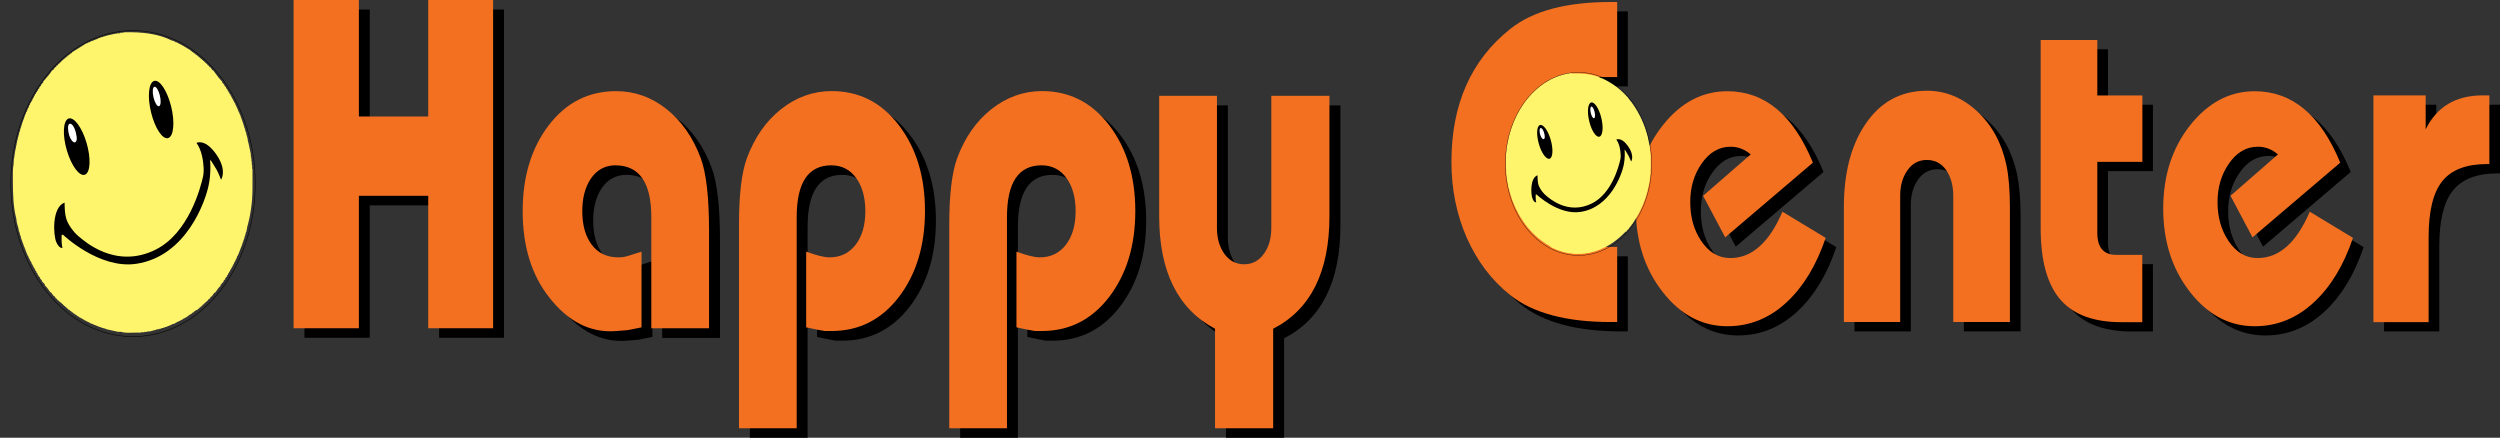 <?xml version="1.0" encoding="utf-8"?>
<!-- Generator: Adobe Illustrator 16.0.0, SVG Export Plug-In . SVG Version: 6.00 Build 0)  -->
<!DOCTYPE svg PUBLIC "-//W3C//DTD SVG 1.1//EN" "http://www.w3.org/Graphics/SVG/1.1/DTD/svg11.dtd">
<svg version="1.1" id="Layer_1" xmlns="http://www.w3.org/2000/svg" xmlns:xlink="http://www.w3.org/1999/xlink" x="0px" y="0px"
	 width="800px" height="140.085px" viewBox="-370.732 -135.821 800 140.085" enable-background="new -370.732 -135.821 800 140.085"
	 xml:space="preserve">
<rect x="-370.732" y="-135.821" width="800" height="140.085" fill="#333333" stroke="none"/>
<g id="Background">
</g>
<g id="Guides">
</g>
<g id="Foreground">
	<g>
		<g>
			<polygon points="-273.299,-27.737 -273.299,-132.758 -252.409,-132.758 -252.409,-95.494 -230.218,-95.494 -230.218,-132.758 
				-209.448,-132.758 -209.448,-27.737 -230.218,-27.737 -230.218,-70.101 -252.409,-70.101 -252.409,-27.737 			"/>
			<path d="M-158.832-27.737V-63.3c0-11.036-3.82-16.57-11.481-16.57c-3.295,0-5.934,1.427-7.893,4.299
				c-1.808,2.727-2.711,6.175-2.711,10.362c0,4.507,1.023,8.1,3.049,10.78c2.027,2.678,4.844,4.01,8.452,4.01
				c1.129,0,2.133-0.128,2.996-0.402l4.459-1.427v24.237l-4.339,0.883l-3.813,0.321c-8.159,0.641-15.309-3.001-21.442-10.844
				c-5.634-7.204-8.438-16.362-8.438-27.527c0-11.052,2.791-20.196,8.358-27.479c5.563-7.266,12.751-10.923,21.522-10.923
				c5.946,0,11.322,1.908,16.151,5.743c4.818,3.801,8.492,9.062,10.983,15.767c1.754,4.748,2.644,12.497,2.644,23.26v31.119h-18.498
				V-27.737z"/>
			<path d="M-130.772,4.264v-65.223c0-9.496,0.844-16.522,2.519-21.142c2.465-6.656,6.126-11.917,10.982-15.735
				c4.857-3.835,10.247-5.775,16.153-5.775c8.79,0,15.959,3.658,21.527,10.923c5.562,7.283,8.353,16.426,8.353,27.479
				c0,11.036-2.791,20.18-8.353,27.462c-5.567,7.266-12.75,10.94-21.527,10.94h-2.233c-1.336-0.225-3.295-0.609-5.92-1.188v-24.238
				c3.322,1.204,5.801,1.813,7.442,1.813c3.569,0,6.372-1.364,8.411-4.059c2.054-2.695,3.09-6.271,3.09-10.73
				c0-4.299-0.937-7.764-2.817-10.443c-1.987-2.807-4.685-4.218-8.087-4.218c-7.375,0-11.062,5.518-11.062,16.57V4.264H-130.772
				L-130.772,4.264z"/>
			<path d="M-63.479,4.264v-65.223c0-9.496,0.843-16.522,2.518-21.142c2.459-6.656,6.12-11.917,10.977-15.735
				c4.856-3.835,10.245-5.775,16.152-5.775c8.79,0,15.966,3.658,21.527,10.923c5.568,7.283,8.345,16.426,8.345,27.479
				c0,11.036-2.777,20.18-8.345,27.462c-5.562,7.266-12.751,10.94-21.527,10.94h-2.232c-1.33-0.225-3.303-0.609-5.92-1.188v-24.238
				c3.322,1.204,5.801,1.813,7.448,1.813c3.549,0,6.366-1.364,8.405-4.059c2.061-2.695,3.09-6.271,3.09-10.73
				c0-4.299-0.937-7.764-2.818-10.443c-1.987-2.807-4.69-4.218-8.079-4.218c-7.375,0-11.063,5.518-11.063,16.57V4.264H-63.479
				L-63.479,4.264z"/>
			<path d="M22.186-102.102v42.235c0,3.336,0.797,6.112,2.392,8.341c1.595,2.213,3.694,3.321,6.339,3.321s4.756-1.14,6.365-3.449
				c1.541-2.15,2.299-4.877,2.299-8.213v-42.235h18.617v38.513c0,17.823-6.006,29.868-18.02,36.028V4.264H21.574v-31.825
				C9.667-33.881,3.701-45.88,3.701-63.589v-38.513H22.186z"/>
			<polygon fill="#F37021" points="-276.78,-30.784 -276.78,-135.821 -255.891,-135.821 -255.891,-98.542 -233.699,-98.542 
				-233.699,-135.821 -212.936,-135.821 -212.936,-30.784 -233.699,-30.784 -233.699,-73.164 -255.891,-73.164 -255.891,-30.784 			
				"/>
			<path fill="#F37021" d="M-162.313-30.784v-35.563c0-11.036-3.828-16.569-11.488-16.569c-3.303,0-5.927,1.426-7.887,4.299
				c-1.814,2.727-2.711,6.175-2.711,10.346c0,4.523,1.024,8.102,3.05,10.796c2.026,2.663,4.843,4.01,8.451,4.01
				c1.13,0,2.134-0.146,2.99-0.417l4.465-1.411v24.222l-4.339,0.881l-3.814,0.306c-8.166,0.642-15.308-2.968-21.441-10.844
				c-5.634-7.171-8.438-16.362-8.438-27.543c0-11.036,2.777-20.18,8.338-27.463c5.568-7.282,12.75-10.922,21.541-10.922
				c5.934,0,11.323,1.908,16.14,5.726c4.816,3.818,8.491,9.079,10.983,15.769c1.753,4.748,2.637,12.512,2.637,23.259v31.12H-162.313
				z"/>
			<path fill="#F37021" d="M-134.254,1.216v-65.254c0-9.496,0.844-16.537,2.518-21.142c2.466-6.642,6.12-11.903,10.984-15.735
				c4.856-3.818,10.246-5.76,16.138-5.76c8.79,0,15.96,3.642,21.521,10.925c5.567,7.282,8.358,16.426,8.358,27.462
				c0,11.037-2.791,20.195-8.338,27.478c-5.568,7.267-12.751,10.907-21.527,10.907h-2.232c-1.335-0.208-3.309-0.578-5.92-1.17
				v-24.222c3.322,1.219,5.808,1.829,7.442,1.829c3.555,0,6.352-1.38,8.412-4.074c2.052-2.695,3.076-6.256,3.076-10.732
				c0-4.267-0.944-7.748-2.818-10.427c-1.987-2.807-4.685-4.218-8.086-4.218c-7.375,0-11.063,5.518-11.063,16.569V1.216H-134.254z"
				/>
			<path fill="#F37021" d="M-66.967,1.216v-65.254c0-9.496,0.844-16.537,2.518-21.142c2.465-6.642,6.126-11.903,10.997-15.735
				c4.87-3.818,10.232-5.76,16.138-5.76c8.791,0,15.96,3.642,21.528,10.925c5.561,7.282,8.352,16.426,8.352,27.462
				c0,11.037-2.791,20.195-8.352,27.478c-5.568,7.267-12.737,10.907-21.528,10.907h-2.232c-1.322-0.208-3.295-0.578-5.919-1.17
				v-24.222c3.322,1.219,5.813,1.829,7.441,1.829c3.554,0,6.358-1.38,8.412-4.074c2.053-2.695,3.076-6.256,3.076-10.732
				c0-4.267-0.937-7.748-2.817-10.427c-1.986-2.807-4.684-4.218-8.085-4.218c-7.375,0-11.063,5.518-11.063,16.569V1.216H-66.967z"/>
			<path fill="#F37021" d="M18.69-105.167v42.252c0,3.336,0.811,6.127,2.379,8.326c1.594,2.214,3.707,3.336,6.351,3.336
				c2.631,0,4.757-1.155,6.366-3.465c1.528-2.149,2.298-4.876,2.298-8.212v-42.237H54.69v38.515
				c0,17.885-6.008,29.869-18.006,36.028v31.84H18.08v-31.84C6.159-36.944,0.206-48.943,0.206-66.652v-38.515H18.69z"/>
		</g>
		<path d="M150.167-108.166h-1.779h-2.791c-8.664-0.256-15.508,2.085-20.49,6.977c-4.771,4.701-7.137,11.406-7.137,20.133
			c0,9.625,2.791,16.762,8.359,21.381c4.689,3.915,11.096,5.871,19.268,5.871h2.871h1.699v24.029h-2.084
			c-14.248,0-24.984-2.887-32.186-8.63c-5.967-4.78-10.551-10.876-13.848-18.319c-3.295-7.443-4.916-15.543-4.916-24.318
			c0-18.351,6.246-32.514,18.736-42.492c7.256-5.774,17.965-8.647,32.186-8.647h2.111V-108.166z"/>
		<path d="M216.889-56.739c-2.922,8.694-7.043,15.495-12.279,20.404c-5.553,5.245-11.959,7.86-19.215,7.86
			c-8.078,0-14.988-3.674-20.689-10.989c-5.701-7.315-8.572-16.202-8.572-26.675c0-10.508,2.871-19.378,8.625-26.645
			c5.768-7.251,12.625-10.891,20.664-10.891c11.986,0,21.129,7.604,27.375,22.875l-28.08,23.901l-7.055-13.314l15.201-13.25
			c-1.953-1.653-4.08-2.455-6.418-2.455c-3.707,0-6.83,1.814-9.314,5.439c-2.393,3.433-3.59,7.522-3.59,12.255
			c0,4.828,1.145,8.951,3.482,12.399c2.432,3.689,5.555,5.519,9.314,5.519c6.885,0,12.465-4.941,16.705-14.822L216.889-56.739z"/>
		<path d="M257.711-29.775v-40.423c0-3.288-0.77-6.031-2.285-8.196c-1.516-2.167-3.588-3.272-6.191-3.272
			c-2.553,0-4.625,1.106-6.193,3.305c-1.541,2.197-2.313,4.908-2.313,8.164v40.423h-18.02v-36.781
			c0-10.796,2.234-19.57,6.725-26.356c4.811-7.266,11.428-10.891,19.854-10.891c5.953,0,11.268,2.182,16.025,6.56
			c4.758,4.363,7.867,10.074,9.408,17.132c0.744,3.674,1.145,8.181,1.145,13.539v36.782L257.711-29.775L257.711-29.775z"/>
		<path d="M285.659-120.053h18.15v17.741h14.393v21.256h-14.393v22.793c0,4.62,2.033,6.961,6.088,6.961h8.305v21.56h-6.75
			c-8.559,0-14.963-2.278-19.15-6.866c-4.412-4.859-6.643-12.608-6.643-23.178V-120.053z"/>
		<path d="M385.627-56.739c-2.922,8.694-7.029,15.495-12.277,20.404c-5.557,5.245-11.961,7.86-19.217,7.86
			c-8.08,0-14.988-3.674-20.703-10.989c-5.715-7.315-8.57-16.202-8.57-26.675c0-10.508,2.883-19.378,8.623-26.645
			c5.768-7.251,12.65-10.891,20.65-10.891c12.014,0,21.129,7.604,27.375,22.875l-28.066,23.901l-7.016-13.314l15.189-13.25
			c-1.953-1.653-4.066-2.455-6.406-2.455c-3.721,0-6.844,1.814-9.314,5.439c-2.418,3.433-3.613,7.522-3.613,12.255
			c0,4.828,1.168,8.951,3.48,12.399c2.445,3.707,5.555,5.519,9.328,5.519c6.883,0,12.465-4.941,16.705-14.822L385.627-56.739z"/>
		<path d="M392.167-29.775v-72.538h16.717v10.861c3.613-7.236,9.646-10.861,18.205-10.861h2.18v21.977h-0.799
			c-6.59,0-11.348,1.829-14.27,5.471c-2.926,3.658-4.361,9.593-4.361,17.837v27.253H392.167z"/>
		<path fill="#F37021" d="M146.766-111.166h-1.781h-2.791c-8.664-0.225-15.508,2.085-20.49,6.994
			c-4.77,4.684-7.137,11.389-7.137,20.132c0,9.625,2.791,16.747,8.359,21.35c4.691,3.931,11.096,5.888,19.268,5.888h2.871h1.701
			v24.03h-2.086c-14.246,0-24.982-2.888-32.186-8.647c-5.967-4.781-10.551-10.876-13.846-18.287
			c-3.27-7.458-4.918-15.56-4.918-24.318c0-18.366,6.246-32.514,18.764-42.492c7.229-5.792,17.965-8.662,32.186-8.662h2.086
			V-111.166L146.766-111.166z"/>
		<path fill="#F37021" d="M213.487-59.707c-2.949,8.679-7.043,15.481-12.277,20.404c-5.555,5.262-11.961,7.877-19.189,7.877
			c-8.105,0-14.988-3.657-20.703-10.972c-5.74-7.332-8.584-16.219-8.584-26.693c0-10.522,2.869-19.377,8.639-26.645
			c5.74-7.265,12.623-10.89,20.648-10.89c12.014,0,21.129,7.618,27.375,22.857l-28.066,23.901l-7.068-13.297l15.229-13.25
			c-1.953-1.653-4.094-2.455-6.418-2.455c-3.709,0-6.832,1.813-9.316,5.454c-2.393,3.433-3.613,7.524-3.613,12.255
			c0,4.83,1.168,8.951,3.48,12.401c2.459,3.672,5.555,5.518,9.342,5.518c6.885,0,12.465-4.941,16.678-14.839L213.487-59.707z"/>
		<path fill="#F37021" d="M254.311-32.741v-40.44c0-3.288-0.771-6.032-2.26-8.196c-1.516-2.166-3.588-3.257-6.193-3.257
			c-2.578,0-4.65,1.091-6.191,3.289c-1.568,2.197-2.34,4.908-2.34,8.164v40.408h-18.02v-36.783c0-10.779,2.234-19.553,6.752-26.339
			c4.811-7.25,11.4-10.891,19.826-10.891c5.953,0,11.295,2.182,16.025,6.544c4.732,4.379,7.867,10.089,9.383,17.132
			c0.77,3.689,1.143,8.195,1.143,13.538v36.798h-18.125V-32.741L254.311-32.741z"/>
		<path fill="#F37021" d="M282.282-123.02h18.127v17.741h14.418v21.253h-14.418v22.763c0,4.652,2.033,7.009,6.086,7.009h8.305
			v21.527h-6.75c-8.559,0-14.963-2.278-19.148-6.865c-4.412-4.844-6.619-12.576-6.619-23.164V-123.02z"/>
		<path fill="#F37021" d="M382.225-59.707c-2.936,8.679-7.029,15.481-12.277,20.404c-5.555,5.262-11.959,7.877-19.189,7.877
			c-8.105,0-14.99-3.657-20.703-10.972c-5.715-7.332-8.559-16.219-8.559-26.693c0-10.522,2.871-19.377,8.611-26.645
			c5.768-7.265,12.664-10.89,20.664-10.89c11.986,0,21.129,7.618,27.373,22.857l-28.078,23.901l-7.041-13.297l15.188-13.25
			c-1.953-1.653-4.066-2.455-6.404-2.455c-3.721,0-6.844,1.813-9.316,5.454c-2.391,3.433-3.615,7.524-3.615,12.255
			c0,4.83,1.17,8.951,3.484,12.401c2.443,3.672,5.553,5.518,9.328,5.518c6.922,0,12.463-4.941,16.703-14.839L382.225-59.707z"/>
		<path fill="#F37021" d="M388.764-32.741v-72.554h16.717v10.86c3.588-7.25,9.646-10.86,18.205-10.86h2.18v21.976h-0.797
			c-6.592,0-11.348,1.829-14.271,5.471c-2.924,3.658-4.373,9.608-4.373,17.853v27.254H388.764z"/>
		<g>
			<path fill="#FFF56D" d="M-331.098-125.49c6.04-0.145,11.049,0.497,15.249,2.599c0.333,0.08,0.658,0.193,0.983,0.289
				c0,0.047,0,0.079,0,0.128c0.08,0,0.146,0,0.22,0c0,0.047,0,0.079,0,0.128c0.212,0.047,0.431,0.079,0.651,0.128
				c0,0.047,0,0.079,0,0.128c0.066,0,0.132,0,0.219,0c0,0.047,0,0.096,0,0.144c0.106,0,0.213,0,0.325,0c0,0.049,0,0.081,0,0.128
				c0.146,0.049,0.286,0.081,0.432,0.128c0,0.049,0,0.082,0,0.128c0.073,0,0.153,0,0.219,0c0,0.049,0,0.081,0,0.129
				c0.113,0,0.219,0,0.325,0c0,0.048,0,0.096,0,0.145c0.074,0,0.154,0,0.22,0c0,0.048,0,0.08,0,0.129
				c0.152,0.047,0.285,0.079,0.438,0.128c0,0.048,0,0.08,0,0.129c0.066,0,0.146,0,0.212,0c0,0.047,0,0.079,0,0.128
				c0.073,0,0.153,0,0.22,0c0,0.047,0,0.079,0,0.143c0.066,0,0.152,0,0.218,0c0,0.049,0,0.081,0,0.128c0.066,0,0.146,0,0.22,0
				c0,0.049,0,0.081,0,0.128c0.067,0,0.146,0,0.213,0c0,0.049,0,0.081,0,0.128c0.072,0,0.152,0,0.219,0c0,0.049,0,0.081,0,0.128
				c0.066,0,0.153,0,0.219,0c0,0.049,0,0.081,0,0.128c0.066,0,0.153,0,0.22,0c0,0.064,0,0.096,0,0.145c0.066,0,0.146,0,0.218,0
				l0.226,0.353c0.074,0,0.141,0,0.22,0c0.04,0.08,0.066,0.175,0.112,0.289c0.146,0.047,0.279,0.079,0.418,0.128
				c0.04,0.079,0.067,0.175,0.106,0.271c0.167,0.049,0.299,0.081,0.452,0.128c0.04,0.096,0.066,0.192,0.106,0.289
				c0.074,0,0.153,0,0.22,0c0,0.049,0,0.081,0,0.128c0.066,0,0.139,0,0.219,0c0.04,0.081,0.066,0.177,0.106,0.273
				c0.073,0,0.153,0,0.219,0c0.027,0.096,0.066,0.192,0.106,0.272c0.073,0,0.153,0,0.219,0c0.027,0.096,0.067,0.192,0.112,0.273
				c0.066,0,0.146,0,0.213,0c0.027,0.08,0.074,0.176,0.114,0.289c0.067,0,0.132,0,0.212,0c0.046,0.08,0.073,0.176,0.113,0.272
				c0.066,0,0.133,0,0.219,0c0.04,0.081,0.066,0.178,0.106,0.274c0.066,0,0.153,0,0.22,0c0.026,0.111,0.066,0.192,0.106,0.289
				c0.112,0.015,0.219,0.064,0.325,0.111c0.074,0.128,0.153,0.273,0.219,0.417c0.067,0,0.153,0,0.22,0
				c0.04,0.081,0.066,0.177,0.106,0.256c0.113,0.049,0.219,0.096,0.325,0.145c0.114,0.175,0.221,0.368,0.333,0.545
				c0.067,0,0.133,0,0.213,0c0.113,0.176,0.219,0.368,0.326,0.545c0.086,0,0.153,0,0.22,0c0.218,0.321,0.438,0.642,0.657,0.945
				c0.066,0,0.146,0,0.212,0c0.572,0.771,1.157,1.54,1.742,2.342c0.398,0.434,0.804,0.898,1.202,1.364c0,0.08,0,0.176,0,0.272
				c0.213,0.209,0.432,0.449,0.664,0.674c0,0.081,0,0.177,0,0.273c0.18,0.193,0.353,0.368,0.545,0.545c0,0.079,0,0.176,0,0.289
				c0.067,0.032,0.146,0.08,0.22,0.128c0,0.032,0,0.08,0,0.128c0.066,0.032,0.146,0.08,0.212,0.128c0,0.08,0,0.175,0,0.289
				c0.114,0.079,0.207,0.161,0.319,0.257c0,0.079,0,0.176,0,0.271c0.106,0.081,0.213,0.192,0.326,0.289c0,0.081,0,0.177,0,0.273
				c0.105,0.064,0.232,0.16,0.338,0.272c0,0.081,0,0.177,0,0.273c0.066,0.032,0.133,0.08,0.22,0.128
				c0.026,0.128,0.066,0.272,0.093,0.4c0.026,0,0.065,0,0.105,0c0,0.081,0,0.178,0,0.274c0.074,0.047,0.154,0.079,0.22,0.128
				c0,0.079,0,0.192,0,0.288c0.08,0.048,0.152,0.08,0.232,0.129c0,0.079,0,0.175,0,0.271c0.066,0.049,0.153,0.081,0.219,0.146
				c0,0.079,0,0.175,0,0.272c0.066,0.048,0.146,0.081,0.219,0.128c0,0.081,0,0.177,0,0.289c0.067,0.049,0.133,0.081,0.213,0.128
				c0.04,0.178,0.073,0.353,0.113,0.546c0.065,0.049,0.145,0.081,0.212,0.128c0,0.081,0,0.177,0,0.273l0.22,0.289
				c0,0.08,0,0.176,0,0.271c0.066,0.049,0.152,0.096,0.219,0.128c0,0.096,0,0.177,0,0.289c0.04,0,0.066,0,0.106,0
				c0,0.096,0,0.177,0,0.273l0.219,0.271c0,0.081,0,0.192,0,0.29c0.066,0.048,0.153,0.081,0.219,0.127
				c0.026,0.161,0.066,0.338,0.093,0.514c0.04,0,0.086,0,0.112,0c0,0.081,0,0.177,0,0.273c0.027,0,0.066,0,0.106,0
				c0.066,0.289,0.154,0.545,0.22,0.817c0.04,0,0.067,0,0.106,0c0,0.146,0,0.289,0,0.417c0.026,0,0.066,0,0.112,0
				c0,0.097,0,0.178,0,0.274c0.04,0,0.066,0,0.106,0c0.066,0.289,0.146,0.545,0.219,0.834c0.04,0,0.066,0,0.106,0
				c0,0.128,0,0.271,0,0.4c0.027,0,0.066,0,0.106,0c0,0.096,0,0.177,0,0.289c0.033,0,0.073,0,0.113,0c0,0.129,0,0.274,0,0.402
				c0.04,0,0.066,0,0.106,0c0,0.096,0,0.175,0,0.289c0.026,0,0.066,0,0.112,0c0,0.128,0,0.272,0,0.4c0.04,0,0.066,0,0.106,0
				c0,0.097,0,0.178,0,0.289c0.026,0,0.066,0,0.106,0c0.034,0.273,0.074,0.545,0.113,0.819c0.04,0,0.067,0,0.106,0
				c0,0.079,0,0.176,0,0.271c0.027,0,0.067,0,0.113,0c0.04,0.289,0.066,0.546,0.106,0.819c0.027,0,0.066,0,0.106,0
				c0,0.143,0,0.289,0,0.417c0.027,0,0.073,0,0.113,0c0,0.128,0,0.272,0,0.417c0.04,0,0.067,0,0.106,0c0,0.128,0,0.272,0,0.4
				c0.027,0,0.066,0,0.106,0c0,0.178,0,0.37,0,0.546c0.385,1.332,0.645,2.951,0.983,4.363c0,0.289,0,0.545,0,0.834
				c0.027,0,0.066,0,0.106,0c0,0.224,0,0.449,0,0.69c0.026,0,0.073,0,0.113,0c0,0.321,0,0.625,0,0.946c0.027,0,0.067,0,0.106,0
				c0,0.353,0,0.722,0,1.091c0.026,0,0.066,0,0.106,0c0,0.401,0,0.819,0,1.219c0.046,0,0.073,0,0.113,0c0,2.054,0,4.092,0,6.145
				c0,4.859-0.712,9.094-1.742,12.688c0,0.177,0,0.353,0,0.545c-0.026,0-0.073,0-0.113,0c-0.04,0.274-0.066,0.53-0.106,0.819
				c-0.04,0-0.066,0-0.106,0c0,0.096,0,0.175,0,0.271c-0.033,0-0.073,0-0.113,0c-0.04,0.289-0.066,0.546-0.106,0.819
				c-0.026,0-0.066,0-0.113,0c0,0.112,0,0.208,0,0.304c-0.027,0-0.066,0-0.106,0c-0.027,0.178-0.053,0.481-0.093,0.723
				c-0.026,0-0.072,0-0.112,0c-0.04,0.192-0.08,0.385-0.106,0.561c-0.026,0-0.066,0-0.106,0c0,0.128,0,0.289,0,0.402
				c-0.033,0-0.073,0-0.113,0c-0.04,0.208-0.066,0.353-0.106,0.545c-0.026,0-0.066,0-0.113,0c0,0.128,0,0.304,0,0.417
				c-0.04,0-0.067,0-0.106,0c0,0.064,0,0.16,0,0.271c-0.026,0-0.066,0-0.106,0c-0.046,0.161-0.085,0.386-0.112,0.531
				c-0.04,0-0.066,0-0.106,0c0,0.096,0,0.192,0,0.289c-0.026,0-0.066,0-0.113,0c0,0.096,0,0.208,0,0.304c-0.041,0-0.067,0-0.106,0
				c0,0.064,0,0.177,0,0.273c-0.027,0-0.067,0-0.106,0c0,0.079,0,0.175,0,0.289c-0.027,0-0.072,0-0.113,0c0,0.097,0,0.192,0,0.289
				c-0.026,0-0.066,0-0.106,0c0,0.079,0,0.175,0,0.271c-0.026,0-0.066,0-0.106,0c0,0.097,0,0.192,0,0.289c-0.047,0-0.073,0-0.113,0
				c0,0.096,0,0.192,0,0.289l-0.219,0.192c0,0.064,0,0.161,0,0.256c-0.08,0.017-0.146,0.082-0.213,0.128
				c-0.072,0.289-0.152,0.53-0.219,0.819c-0.066,0.032-0.154,0.079-0.22,0.128c0,0.112,0,0.208,0,0.305c-0.026,0-0.067,0-0.105,0
				c0,0.081,0,0.177,0,0.273c-0.04,0-0.073,0-0.113,0c-0.026,0.161-0.066,0.289-0.106,0.4c-0.08,0.017-0.153,0.082-0.232,0.128
				c-0.027,0.178-0.066,0.37-0.106,0.531c-0.073,0.064-0.153,0.096-0.219,0.143c0,0.081,0,0.178,0,0.273c-0.027,0-0.067,0-0.106,0
				c-0.046,0.144-0.072,0.304-0.112,0.417c-0.066,0.048-0.146,0.08-0.22,0.129c0,0.079,0,0.208,0,0.304
				c-0.105,0.064-0.212,0.161-0.325,0.273c0,0.08,0,0.176,0,0.289c-0.066,0.064-0.146,0.096-0.219,0.128c0,0.096,0,0.192,0,0.288
				c-0.106,0.08-0.212,0.176-0.325,0.304c0,0.064,0,0.161,0,0.257c-0.106,0.096-0.213,0.192-0.326,0.289c0,0.113,0,0.209,0,0.306
				c-0.106,0.063-0.219,0.175-0.325,0.271c0,0.081,0,0.192,0,0.289c-0.18,0.193-0.366,0.353-0.545,0.53c0,0.111,0,0.208,0,0.304
				c-0.18,0.177-0.366,0.337-0.544,0.545c0,0.096,0,0.161,0,0.257c-0.326,0.385-0.652,0.737-0.977,1.09c0,0.096,0,0.192,0,0.289
				c-0.22,0.225-0.438,0.449-0.658,0.673c-0.366,0.513-0.731,1.027-1.084,1.508c-0.072,0-0.152,0-0.219,0
				c-0.286,0.417-0.572,0.819-0.87,1.219c-0.066,0-0.153,0-0.22,0c-0.026,0.113-0.066,0.192-0.105,0.289c-0.047,0-0.073,0-0.113,0
				c-0.106,0.209-0.22,0.352-0.326,0.545c-0.066,0-0.146,0-0.219,0c-0.106,0.192-0.213,0.353-0.325,0.545c-0.067,0-0.146,0-0.221,0
				c-0.066,0.128-0.145,0.273-0.212,0.417c-0.073,0-0.153,0-0.219,0c-0.066,0.128-0.153,0.256-0.22,0.385c-0.066,0-0.145,0-0.219,0
				c-0.066,0.128-0.146,0.289-0.212,0.402c-0.073,0-0.152,0-0.218,0c-0.067,0.128-0.153,0.289-0.22,0.4c-0.066,0-0.153,0-0.219,0
				c-0.027,0.113-0.067,0.209-0.106,0.306c-0.067,0-0.153,0-0.22,0c-0.039,0.063-0.065,0.175-0.105,0.271c-0.087,0-0.154,0-0.22,0
				c-0.04,0.081-0.066,0.192-0.106,0.289c-0.072,0-0.152,0-0.218,0c-0.027,0.096-0.067,0.192-0.113,0.289c-0.066,0-0.146,0-0.213,0
				c-0.026,0.081-0.073,0.177-0.113,0.273c-0.146-0.145-0.298-0.096-0.432-0.048c-0.026,0.096-0.073,0.192-0.113,0.289
				c-0.146,0.064-0.285,0.096-0.432,0.145c-0.026,0.08-0.066,0.176-0.113,0.272c-0.146,0.017-0.299,0.096-0.432,0.128
				c-0.027,0.096-0.067,0.192-0.106,0.289c-0.072,0-0.152,0-0.219,0c0,0.049,0,0.082,0,0.128c-0.074,0-0.154,0-0.22,0
				c0,0.049,0,0.082,0,0.128c-0.066,0-0.152,0-0.219,0l-0.219,0.273c-0.066,0-0.146,0-0.213,0c-0.04,0.064-0.073,0.176-0.113,0.272
				c-0.133,0.032-0.285,0.081-0.432,0.128c0,0.049,0,0.096,0,0.16c-0.22,0.064-0.438,0.16-0.658,0.273c0,0.047,0,0.08,0,0.128
				c-0.106,0-0.213,0-0.326,0c0,0.032,0,0.08,0,0.128c-0.067,0-0.146,0-0.213,0c0,0.047,0,0.096,0,0.16
				c-0.219,0.064-0.439,0.161-0.658,0.272c0,0.048,0,0.081,0,0.128c-0.106,0-0.219,0-0.326,0c0,0.049,0,0.082,0,0.128
				c-0.146,0.017-0.299,0.096-0.451,0.128c0,0.064,0,0.096,0,0.128c-0.106,0-0.213,0-0.327,0c0,0.064,0,0.096,0,0.128
				c-0.066,0-0.146,0-0.212,0c0,0.064,0,0.097,0,0.146c-0.113,0-0.22,0-0.333,0c0,0.047,0,0.079,0,0.128c-0.066,0-0.146,0-0.212,0
				c0,0.048,0,0.097,0,0.161c-0.333,0.064-0.658,0.161-0.984,0.257c0,0.064,0,0.097,0,0.143c-0.106,0-0.219,0-0.325,0
				c0,0.049,0,0.082,0,0.129c-0.106,0-0.22,0-0.327,0c0,0.049,0,0.096,0,0.16c-0.112,0-0.219,0-0.325,0c0,0.032,0,0.064,0,0.128
				c-0.113,0-0.219,0-0.326,0c0,0.033,0,0.065,0,0.128c-0.113,0-0.219,0-0.332,0c0,0.049,0,0.082,0,0.128
				c-0.26,0.049-0.513,0.082-0.758,0.128c0,0.049,0,0.113,0,0.146c-0.153,0-0.286,0-0.439,0c0,0.064,0,0.096,0,0.128
				c-0.146,0-0.285,0-0.431,0c0,0.064,0,0.096,0,0.128c-0.154,0-0.287,0-0.439,0c0,0.064,0,0.097,0,0.144c-0.146,0-0.286,0-0.432,0
				c0,0.049,0,0.081,0,0.128c-0.193,0-0.372,0-0.544,0c-0.712,0.289-1.675,0.434-2.399,0.69c-0.285,0-0.584,0-0.87,0
				c0,0.047,0,0.111,0,0.144c-0.325,0-0.652,0-0.977,0c0,0.064,0,0.096,0,0.128c-0.373,0-0.724,0-1.09,0c0,0.064,0,0.097,0,0.128
				c-0.611,0-1.243,0-1.854,0c-1.508,0-3.249,0.177-4.458-0.256c-0.333,0-0.658,0-0.984,0c-1.262-0.304-2.544-0.546-3.807-0.85
				c0-0.049,0-0.081,0-0.128c-0.14,0-0.286,0-0.439,0c0-0.064,0-0.096,0-0.128c-0.146,0-0.285,0-0.431,0c0-0.064,0-0.096,0-0.128
				c-0.154,0-0.286,0-0.439,0c0-0.064,0-0.096,0-0.128c-0.146,0-0.286,0-0.432,0c0-0.081,0-0.113,0-0.161
				c-0.26-0.049-0.505-0.081-0.764-0.128c0-0.049,0-0.081,0-0.145c-0.113,0-0.219,0-0.326,0c0-0.032,0-0.064,0-0.128
				c-0.113,0-0.22,0-0.325,0c0-0.032,0-0.064,0-0.128c-0.114,0-0.22,0-0.332,0c0-0.033,0-0.097,0-0.144c-0.106,0-0.213,0-0.326,0
				c0-0.049,0-0.081,0-0.128c-0.106,0-0.219,0-0.326,0c0-0.049,0-0.081,0-0.128c-0.325-0.096-0.651-0.193-0.977-0.289
				c0-0.032,0-0.096,0-0.145c-0.073,0-0.153,0-0.219,0c0-0.047,0-0.079,0-0.128c-0.113,0-0.219,0-0.326,0c0-0.047,0-0.079,0-0.128
				c-0.072,0-0.152,0-0.219,0c0-0.064,0-0.096,0-0.128c-0.106,0-0.22,0-0.327,0c0-0.064,0-0.097,0-0.128
				c-0.152-0.064-0.285-0.112-0.438-0.161c0-0.047,0-0.08,0-0.128c-0.106,0-0.219,0-0.326,0c0-0.047,0-0.079,0-0.128
				c-0.066,0-0.146,0-0.219,0c0-0.048,0-0.08,0-0.144c-0.213-0.097-0.433-0.161-0.651-0.289c0-0.049,0-0.096,0-0.128
				c-0.106,0-0.219,0-0.326,0c0-0.049,0-0.081,0-0.129c-0.219-0.113-0.438-0.177-0.651-0.273c0-0.08,0-0.112,0-0.161
				c-0.154-0.047-0.286-0.096-0.439-0.128c-0.04-0.064-0.066-0.144-0.106-0.24c-0.073,0-0.153,0-0.219,0c0-0.064,0-0.096,0-0.128
				c-0.066,0-0.153,0-0.219,0c0-0.064,0-0.113,0-0.16c-0.067,0-0.146,0-0.219,0l-0.212-0.273c-0.074,0-0.153,0-0.219,0
				c-0.054-0.097-0.1-0.193-0.14-0.289c-0.146-0.032-0.286-0.079-0.432-0.144c-0.027-0.081-0.066-0.177-0.114-0.273
				c-0.146-0.047-0.285-0.079-0.432-0.144c-0.026-0.096-0.066-0.16-0.106-0.289c-0.153-0.049-0.292-0.081-0.438-0.128
				c-0.027-0.096-0.067-0.177-0.106-0.273c-0.073,0-0.153,0-0.219,0c-0.026-0.097-0.066-0.208-0.113-0.304c-0.067,0-0.146,0-0.213,0
				c-0.04-0.096-0.072-0.177-0.112-0.273c-0.066,0-0.133,0-0.219,0c-0.04-0.111-0.067-0.176-0.106-0.289c-0.066,0-0.146,0-0.22,0
				c-0.04-0.096-0.08-0.193-0.106-0.289c-0.067,0-0.152,0-0.219,0c-0.027-0.096-0.066-0.192-0.106-0.289
				c-0.114-0.032-0.22-0.111-0.326-0.144c-0.073-0.128-0.152-0.273-0.219-0.401c-0.066,0-0.153,0-0.219,0
				c-0.066-0.016-0.146-0.128-0.219-0.29c-0.066,0-0.146,0-0.213,0c-0.072-0.128-0.152-0.271-0.218-0.385c-0.066,0-0.154,0-0.22,0
				c-0.106-0.192-0.219-0.368-0.325-0.545c-0.066,0-0.153,0-0.219,0c-0.173-0.29-0.366-0.546-0.544-0.834c-0.066,0-0.146,0-0.22,0
				c-0.212-0.321-0.432-0.642-0.65-0.945c-0.041,0-0.067,0-0.106,0c-0.027-0.097-0.067-0.192-0.113-0.289c-0.066,0-0.146,0-0.213,0
				c-0.359-0.498-0.724-0.994-1.089-1.508c-0.22-0.242-0.438-0.434-0.658-0.674c0-0.096,0-0.192,0-0.306
				c-0.325-0.336-0.65-0.721-0.977-1.074c0-0.064,0-0.16,0-0.273c-0.179-0.192-0.352-0.368-0.544-0.528c0-0.097,0-0.21,0-0.306
				c-0.179-0.192-0.353-0.336-0.544-0.545c0-0.08,0-0.176,0-0.272c-0.106-0.081-0.22-0.177-0.327-0.274c0-0.111,0-0.207,0-0.304
				c-0.106-0.081-0.218-0.192-0.325-0.289c0-0.064,0-0.161,0-0.289c-0.113-0.081-0.22-0.178-0.326-0.273c0-0.097,0-0.193,0-0.289
				c-0.073-0.047-0.153-0.079-0.219-0.144c0-0.081,0-0.177,0-0.273c-0.106-0.079-0.219-0.175-0.325-0.289c0-0.097,0-0.193,0-0.289
				c-0.066-0.047-0.153-0.079-0.22-0.128c-0.04-0.128-0.066-0.304-0.106-0.417c-0.026,0-0.072,0-0.112,0c0-0.08,0-0.176,0-0.29
				c-0.067-0.032-0.146-0.064-0.22-0.128c-0.026-0.175-0.066-0.353-0.106-0.545c-0.04,0-0.066,0-0.106,0
				c-0.026-0.047-0.073-0.161-0.113-0.321c-0.066-0.047-0.146-0.096-0.213-0.128c-0.032-0.175-0.072-0.353-0.112-0.545
				c-0.066-0.047-0.146-0.096-0.22-0.128c-0.026-0.176-0.066-0.353-0.106-0.546c-0.04,0-0.066,0-0.106,0c0-0.096,0-0.175,0-0.271
				c-0.086,0-0.152-0.064-0.232-0.097c0-0.096,0-0.16,0-0.273l-0.22-0.257c0-0.08,0-0.176,0-0.271c-0.04,0-0.066,0-0.106,0
				c0-0.097,0-0.21,0-0.306c-0.026,0-0.073,0-0.113,0c0-0.097,0-0.175,0-0.289c-0.04,0-0.066,0-0.106,0c0-0.096,0-0.161,0-0.272
				c-0.04,0-0.066,0-0.106,0c0-0.113,0-0.192,0-0.289c-0.033,0-0.073,0-0.113,0c0-0.096,0-0.192,0-0.288c-0.04,0-0.066,0-0.106,0
				c0-0.113,0-0.193,0-0.289c-0.026,0-0.066,0-0.113,0c0-0.096,0-0.177,0-0.273c-0.04,0-0.066,0-0.106,0
				c-0.065-0.24-0.152-0.496-0.219-0.77c-0.04,0-0.066,0-0.106,0c0-0.144,0-0.29,0-0.401c-0.027,0-0.067,0-0.113,0
				c-0.04-0.16-0.066-0.306-0.106-0.53c-0.026,0-0.066,0-0.106,0c0-0.128,0-0.272,0-0.385c-0.026,0-0.073,0-0.113,0
				c-0.04-0.175-0.066-0.368-0.106-0.561c-0.027,0-0.066,0-0.106,0c-0.046-0.274-0.072-0.545-0.112-0.819c-0.04,0-0.066,0-0.106,0
				c0-0.064,0-0.176,0-0.289c-0.026,0-0.066,0-0.114,0c-0.039-0.271-0.065-0.513-0.105-0.802c-0.027,0-0.066,0-0.106,0
				c0-0.08,0-0.176,0-0.272c-0.046,0-0.073,0-0.113,0c-0.067-0.449-0.133-0.93-0.22-1.364c-0.04,0-0.066,0-0.106,0
				c0-0.128,0-0.289,0-0.417c-0.026,0-0.065,0-0.105,0c0-0.128,0-0.272,0-0.4c-0.04,0-0.074,0-0.114,0c0-0.146,0-0.289,0-0.417
				c-0.04,0-0.066,0-0.106,0c-0.066-0.545-0.152-1.091-0.219-1.636c-0.95-3.562-1.09-7.732-1.09-12.544
				c0-1.604-0.067-3.385,0.22-4.637c0.041-0.688,0.066-1.362,0.106-2.053c0.046,0,0.086,0,0.113,0c0-0.225,0-0.449,0-0.689
				c0.026,0,0.066,0,0.106,0c0-0.273,0-0.53,0-0.819c0.04,0,0.066,0,0.113,0c0-0.225,0-0.449,0-0.689c0.026,0,0.066,0,0.106,0
				c0-0.177,0-0.353,0-0.545c0.041,0,0.066,0,0.106,0c0-0.177,0-0.353,0-0.53c0.027,0,0.073,0,0.113,0c0-0.193,0-0.368,0-0.546
				c0.04,0,0.067,0,0.106,0c0-0.176,0-0.368,0-0.545c0.04,0,0.067,0,0.113,0c0-0.176,0-0.353,0-0.546c0.026,0,0.066,0,0.106,0
				c0-0.175,0-0.353,0-0.545c0.04,0,0.066,0,0.106,0c0-0.128,0-0.272,0-0.4c0.027,0,0.074,0,0.114,0c0-0.177,0-0.37,0-0.545
				c0.027,0,0.066,0,0.105,0c0-0.128,0-0.273,0-0.417c0.04,0,0.067,0,0.106,0c0-0.128,0-0.274,0-0.402c0.033,0,0.073,0,0.113,0
				c0-0.128,0-0.289,0-0.417c0.04,0,0.066,0,0.106,0c0.04-0.272,0.066-0.546,0.113-0.817c0.027,0,0.066,0,0.106,0
				c0-0.097,0-0.177,0-0.273c0.04,0,0.066,0,0.105,0c0.027-0.289,0.074-0.561,0.114-0.834c0.04,0,0.067,0,0.106,0
				c0-0.079,0-0.175,0-0.271c0.026,0,0.066,0,0.112,0c0-0.128,0-0.274,0-0.417c0.027,0,0.066,0,0.106,0c0-0.081,0-0.177,0-0.273
				c0.04,0,0.066,0,0.106,0c0-0.128,0-0.272,0-0.417c0.026,0,0.074,0,0.113,0c0-0.08,0-0.176,0-0.272c0.04,0,0.067,0,0.106,0
				c0-0.128,0-0.273,0-0.417c0.04,0,0.066,0,0.106,0c0.073-0.273,0.153-0.53,0.219-0.819c0.026,0,0.066,0,0.113,0
				c0-0.079,0-0.175,0-0.271c0.041,0,0.066,0,0.106,0c0-0.129,0-0.289,0-0.417c0.026,0,0.066,0,0.106,0
				c0.074-0.274,0.153-0.546,0.22-0.819c0.027,0,0.067,0,0.113,0c0-0.08,0-0.175,0-0.272c0.04,0,0.066,0,0.106,0
				c0.027-0.193,0.066-0.37,0.106-0.545c0.073-0.048,0.153-0.081,0.219-0.128c0-0.081,0-0.192,0-0.289c0.027,0,0.067,0,0.106,0
				c0-0.081,0-0.178,0-0.273l0.22-0.289c0-0.079,0-0.175,0-0.271c0.066-0.032,0.152-0.081,0.218-0.128
				c0.067-0.289,0.154-0.545,0.22-0.819c0.067-0.046,0.133-0.079,0.219-0.144c0.04-0.177,0.066-0.353,0.106-0.53
				c0.066-0.047,0.133-0.08,0.219-0.144c0-0.081,0-0.177,0-0.273c0.08,0.017,0.146-0.016,0.212-0.064c0-0.08,0-0.176,0-0.272
				c0.073-0.064,0.153-0.097,0.22-0.146c0-0.079,0-0.176,0-0.271c0.066-0.049,0.152-0.081,0.219-0.129c0-0.081,0-0.192,0-0.288
				c0.066-0.049,0.146-0.081,0.22-0.128c0-0.082,0-0.177,0-0.274c0.026,0,0.066,0,0.106,0c0.026-0.128,0.066-0.289,0.112-0.417
				c0.08-0.032,0.146-0.08,0.213-0.128c0-0.08,0-0.176,0-0.272c0.113-0.113,0.219-0.192,0.326-0.289c0-0.096,0-0.177,0-0.273
				c0.126-0.064,0.22-0.176,0.345-0.257c0-0.096,0-0.176,0-0.271c0.106-0.096,0.199-0.178,0.326-0.257c0-0.113,0-0.192,0-0.289
				c0.133-0.128,0.285-0.273,0.432-0.402c0-0.112,0-0.193,0-0.289c0.18-0.175,0.359-0.353,0.545-0.545c0-0.096,0-0.175,0-0.271
				c0.218-0.225,0.438-0.466,0.657-0.69c0-0.097,0-0.176,0-0.272c0.611-0.706,1.235-1.444,1.847-2.167
				c0.353-0.497,0.725-0.994,1.09-1.508c0.067,0,0.133,0,0.22,0c0.212-0.304,0.432-0.642,0.65-0.945c0.067,0,0.153,0,0.22,0
				c0.106-0.177,0.219-0.37,0.326-0.545c0.066,0,0.146,0,0.219,0c0.106-0.177,0.213-0.37,0.327-0.545c0.066,0,0.146,0,0.218,0
				c0.067-0.145,0.146-0.273,0.213-0.401c0.073,0,0.153,0,0.219,0c0.066-0.161,0.153-0.289,0.219-0.417c0.067,0,0.146,0,0.219,0
				c0.066-0.128,0.146-0.271,0.212-0.417c0.074,0,0.154,0,0.22,0c0.04-0.096,0.066-0.176,0.112-0.272c0.066,0,0.133,0,0.212,0
				c0.027-0.081,0.073-0.177,0.113-0.273c0.066,0,0.146,0,0.213,0c0.046-0.096,0.086-0.192,0.113-0.272c0.067,0,0.146,0,0.219,0
				c0.04-0.081,0.08-0.178,0.106-0.273c0.066,0,0.154,0,0.22,0c0.041-0.08,0.066-0.176,0.106-0.289c0.066,0,0.139,0,0.22,0
				c0.04-0.079,0.066-0.16,0.106-0.256c0.14-0.047,0.286-0.08,0.438-0.128c0.04-0.079,0.067-0.176,0.106-0.289
				c0.152-0.047,0.285-0.08,0.439-0.128c0.039-0.079,0.066-0.176,0.105-0.271c1.529-0.963,3.05-1.91,4.572-2.856
				c0.112,0,0.218,0,0.325,0c0-0.048,0-0.081,0-0.145c0.087,0,0.154,0,0.22,0c0-0.047,0-0.08,0-0.128
				c0.219-0.048,0.438-0.08,0.658-0.128c0-0.047,0-0.08,0-0.128c0.066,0,0.146,0,0.213,0c0-0.047,0-0.08,0-0.128
				c0.218-0.047,0.438-0.08,0.657-0.143c0-0.049,0-0.082,0-0.129c0.106,0,0.212,0,0.326,0c0-0.049,0-0.081,0-0.128
				c0.106,0,0.219,0,0.326,0c0-0.049,0-0.081,0-0.128c0.106,0,0.218,0,0.325,0c0-0.049,0-0.081,0-0.128c0.106,0,0.221,0,0.326,0
				c0-0.049,0-0.081,0-0.128c0.113,0,0.219,0,0.326,0c0-0.064,0-0.096,0-0.145c0.258-0.097,0.519-0.144,0.777-0.192
				c0-0.048,0-0.097,0-0.129c0.286-0.047,0.572-0.096,0.871-0.128c0-0.047,0-0.096,0-0.144c0.153,0,0.286,0,0.438,0
				c0-0.048,0-0.096,0-0.128c0.133,0,0.286,0,0.432,0c0-0.049,0-0.096,0-0.128c0.153,0,0.286,0,0.438,0c0-0.049,0-0.096,0-0.128
				c0.172,0,0.353,0,0.544,0c0-0.049,0-0.096,0-0.128c0.173,0,0.353,0,0.545,0c0-0.049,0-0.097,0-0.128c0.213,0,0.432,0,0.651,0
				c0-0.064,0-0.113,0-0.145c0.219,0,0.431,0,0.651,0c0-0.048,0-0.097,0-0.128c0.259,0,0.518,0,0.765,0c0-0.048,0-0.096,0-0.128
				c0.325,0,0.651,0,0.977,0c0-0.047,0-0.096,0-0.128C-331.888-125.49-331.357-125.187-331.098-125.49z"/>
			<path d="M-351.01-60.637c0,0-0.133,3.097,0.285,4.106c0,0-0.963,0.466-1.986-1.796c-1.018-2.325-1.429-11.244,2.658-12.641
				c0,0-0.113,3.658,0.73,5.711c0.831,2.038,2.572,4.235,4.346,5.55c0.911,0.674,11.209,10.331,24.205,3.69
				c10.398-5.309,14.179-19.553,15.023-23.324c0.08-0.4,0.245-1.427,0.179-2.791c-0.112-2.101-0.544-5.566-2.285-7.972
				c0,0,1.834-0.916,4.246,1.267c2.405,2.182,5.535,7.011,3.615,10.555c0,0-0.745-2.053-1.402-3.208
				c-0.486-0.866-1.901-3.063-1.901-3.063s-0.232-0.146-0.18,0.417c0.067,0.577,0.259,4.058-0.492,7.618
				c-0.99,4.894-7.016,22.731-23.214,25.121c-11.874,1.732-23.401-9.319-23.401-9.319L-351.01-60.637z"/>
			<path d="M-315.981-101.831c1.248,5.037,0.857,9.593-0.911,10.187c-1.773,0.578-4.206-3.048-5.462-8.069
				c-1.262-5.052-0.856-9.607,0.917-10.202C-319.683-110.493-317.25-106.85-315.981-101.831z"/>
			<g>
				<path fill="#FFFFFF" d="M-321.589-104.573c-0.425-1.717-0.319-3.272,0.232-3.465c0.558-0.192,1.349,1.027,1.774,2.743
					c0.426,1.7,0.319,3.257-0.239,3.464C-320.374-101.638-321.171-102.857-321.589-104.573z"/>
				<path fill="#FFFFFF" d="M-320.593-104.958"/>
			</g>
			<path d="M-343.051-90.153c1.475,4.941,1.256,9.528-0.472,10.219c-1.741,0.706-4.325-2.744-5.801-7.7
				c-1.469-4.941-1.235-9.528,0.479-10.234C-347.104-98.558-344.519-95.108-343.051-90.153z"/>
			<path fill="#FFFFFF" d="M-348.492-96.199c0.711-0.257,1.595,0.962,2.053,2.887c0.519,2.1,0.219,2.791-0.266,3.031
				c-0.491,0.225-1.362-0.642-1.893-2.278C-348.978-93.81-349.223-95.911-348.492-96.199z"/>
			<g>
				<path fill="none" stroke="#000000" stroke-width="0.17" stroke-miterlimit="3.864" d="M-328.161-126.035
					c21.6,0,39.108,21.912,39.108,48.957c0,27.045-17.508,48.972-39.108,48.972c-21.601,0-39.108-21.927-39.108-48.972
					C-367.269-104.124-349.761-126.035-328.161-126.035z"/>
				<path fill="none" stroke="#000000" stroke-width="0.17" stroke-miterlimit="3.864" d="M-328.161-77.078"/>
			</g>
		</g>
		<g>
			<path fill="#FFF56D" d="M132.627-112.322c3.627-0.079,6.59,0.289,9.129,1.541c0.186,0.048,0.385,0.113,0.584,0.16
				c0,0.017,0,0.049,0,0.081c0.027,0,0.08,0,0.107,0c0,0.016,0,0.047,0,0.079c0.16,0.018,0.291,0.049,0.385,0.097
				c0,0.032,0,0.049,0,0.082c0.066,0,0.094,0,0.146,0c0,0.032,0,0.046,0,0.079c0.08,0,0.133,0,0.213,0c0,0.017,0,0.049,0,0.082
				c0.08,0.015,0.16,0.047,0.24,0.079c0,0.017,0,0.049,0,0.081c0.051,0,0.104,0,0.158,0c0,0.032,0,0.047,0,0.08
				c0.053,0,0.133,0,0.199,0c0,0.032,0,0.049,0,0.081c0.025,0,0.08,0,0.133,0c0,0.015,0,0.047,0,0.079
				c0.08,0.032,0.174,0.064,0.252,0.096c0,0.017,0,0.049,0,0.081c0.053,0,0.08,0,0.16,0c0,0.016,0,0.047,0,0.08
				c0.025,0,0.078,0,0.133,0c0,0.032,0,0.049,0,0.081c0.025,0,0.08,0,0.105,0c0,0.032,0,0.047,0,0.08c0.053,0,0.107,0,0.16,0
				c0,0.017,0,0.048,0,0.081c0.025,0,0.08,0,0.133,0c0,0.016,0,0.048,0,0.08c0.039,0,0.094,0,0.119,0c0,0.017,0,0.049,0,0.081
				c0.055,0,0.08,0,0.133,0c0,0.015,0,0.064,0,0.096c0.066,0,0.094,0,0.146,0c0,0.032,0,0.047,0,0.079c0.027,0,0.08,0,0.133,0
				l0.133,0.161c0.055,0,0.08,0,0.133,0c0.027,0.049,0.027,0.096,0.055,0.16c0.105,0.032,0.186,0.049,0.277,0.081
				c0.027,0.047,0.041,0.111,0.066,0.176c0.094,0.017,0.174,0.048,0.266,0.081c0.027,0.047,0.055,0.096,0.08,0.16
				c0.027,0,0.08,0,0.133,0c0,0.032,0,0.047,0,0.079c0.041,0,0.08,0,0.133,0c0.027,0.049,0.027,0.113,0.053,0.161
				c0.053,0,0.08,0,0.133,0c0.027,0.049,0.053,0.096,0.08,0.177c0.053,0,0.08,0,0.133,0c0.027,0.047,0.027,0.111,0.066,0.16
				c0.041,0,0.08,0,0.133,0c0.027,0.047,0.055,0.112,0.055,0.161c0.053,0,0.119,0,0.146,0c0.025,0.047,0.051,0.096,0.078,0.16
				c0.027,0,0.08,0,0.135,0c0.012,0.048,0.039,0.111,0.051,0.161c0.041,0,0.107,0,0.135,0c0.025,0.064,0.053,0.128,0.078,0.175
				c0.055,0.017,0.107,0.049,0.188,0.082c0.053,0.079,0.08,0.16,0.146,0.24c0.039,0,0.08,0,0.133,0
				c0.025,0.049,0.053,0.113,0.053,0.16c0.092,0.017,0.146,0.049,0.227,0.097c0.053,0.113,0.105,0.209,0.186,0.32
				c0.039,0,0.08,0,0.133,0c0.08,0.096,0.133,0.209,0.186,0.338c0.053,0,0.107,0,0.16,0c0.131,0.192,0.252,0.368,0.371,0.561
				c0.053,0,0.08,0,0.133,0c0.346,0.466,0.705,0.93,1.037,1.379c0.254,0.289,0.479,0.545,0.717,0.819c0,0.047,0,0.112,0,0.161
				c0.146,0.128,0.279,0.272,0.398,0.4c0,0.049,0,0.113,0,0.178c0.107,0.111,0.227,0.208,0.32,0.32c0,0.048,0,0.097,0,0.161
				c0.039,0.032,0.078,0.047,0.133,0.08c0,0.049,0,0.064,0,0.096c0.053,0.033,0.08,0.049,0.131,0.081c0,0.047,0,0.097,0,0.161
				c0.055,0.048,0.135,0.111,0.213,0.161c0,0.047,0,0.111,0,0.16c0.066,0.047,0.135,0.112,0.201,0.176c0,0.049,0,0.113,0,0.161
				c0.053,0.049,0.146,0.113,0.199,0.16c0,0.049,0,0.096,0,0.16c0.053,0.017,0.08,0.049,0.133,0.081
				c0.027,0.097,0.039,0.176,0.066,0.257c0.027,0,0.039,0,0.066,0c0,0.047,0,0.096,0,0.161c0.039,0.032,0.08,0.047,0.133,0.079
				c0,0.049,0,0.113,0,0.16c0.053,0.018,0.08,0.064,0.133,0.096c0,0.049,0,0.114,0,0.161c0.027,0.032,0.105,0.049,0.133,0.081
				c0,0.048,0,0.097,0,0.161c0.053,0.015,0.094,0.047,0.146,0.079c0,0.049,0,0.113,0,0.178c0.039,0.032,0.08,0.047,0.133,0.079
				c0,0.096,0.025,0.209,0.053,0.321c0.066,0.032,0.094,0.048,0.146,0.081c0,0.047,0,0.111,0,0.175l0.133,0.16
				c0,0.049,0,0.113,0,0.161c0.041,0.032,0.08,0.048,0.133,0.081c0,0.047,0,0.096,0,0.16c0.014,0,0.039,0,0.066,0
				c0,0.047,0,0.129,0,0.176l0.119,0.16c0,0.049,0,0.096,0,0.161c0.053,0.017,0.08,0.049,0.133,0.081
				c0.027,0.111,0.053,0.208,0.08,0.336c0.027,0,0.053,0,0.078,0c0,0.049,0,0.096,0,0.161c0.016,0,0.041,0,0.055,0
				c0.039,0.16,0.092,0.32,0.133,0.498c0.014,0,0.039,0,0.066,0c0,0.08,0,0.161,0,0.24c0.039,0,0.066,0,0.094,0
				c0,0.049,0,0.096,0,0.16c0,0,0.025,0,0.053,0c0.025,0.161,0.08,0.338,0.133,0.498c0.014,0,0.039,0,0.066,0c0,0.08,0,0.161,0,0.24
				c0.014,0,0.039,0,0.066,0c0,0.049,0,0.096,0,0.177c0.014,0,0.041,0,0.066,0c0,0.08,0,0.161,0,0.24c0.014,0,0.041,0,0.066,0
				c0,0.049,0,0.096,0,0.161c0.027,0,0.027,0,0.053,0c0,0.081,0,0.16,0,0.256c0.027,0,0.055,0,0.08,0c0,0.049,0,0.096,0,0.161
				c0,0,0.027,0,0.055,0c0.025,0.16,0.051,0.32,0.078,0.481c0.027,0,0.053,0,0.08,0c0,0.064,0,0.128,0,0.177
				c0.014,0,0.039,0,0.055,0c0.012,0.16,0.039,0.321,0.064,0.481c0.014,0,0.041,0,0.066,0c0,0.096,0,0.175,0,0.256
				c0.014,0,0.041,0,0.08,0c0,0.079,0,0.161,0,0.24c0.027,0,0.053,0,0.053,0c0,0.081,0,0.16,0,0.256c0.027,0,0.055,0,0.08,0
				c0,0.113,0,0.209,0,0.321c0.227,0.787,0.359,1.781,0.584,2.616c0,0.16,0,0.32,0,0.496c0,0,0.027,0,0.055,0
				c0,0.128,0,0.257,0,0.385c0.025,0,0.025,0,0.066,0c0,0.192,0,0.385,0,0.577c0.014,0,0.039,0,0.064,0c0,0.209,0,0.434,0,0.658
				c0.014,0,0.041,0,0.068,0c0,0.24,0,0.497,0,0.738c0.012,0,0.039,0,0.066,0c0,1.219,0,2.453,0,3.672
				c0,2.92-0.426,5.438-1.037,7.588c0,0.112,0,0.225,0,0.336c-0.025,0-0.053,0-0.08,0c-0.012,0.161-0.039,0.321-0.066,0.499
				c-0.014,0-0.039,0-0.064,0c0,0.047,0,0.096,0,0.16c-0.016,0-0.041,0-0.055,0c-0.027,0.16-0.039,0.321-0.08,0.497
				c-0.027,0-0.027,0-0.053,0c0,0.049,0,0.113,0,0.16c-0.025,0-0.053,0-0.08,0c0,0.161-0.025,0.321-0.053,0.498
				c-0.027,0-0.066,0-0.094,0c-0.012,0.096-0.039,0.208-0.053,0.321c-0.025,0-0.039,0-0.066,0c0,0.08,0,0.161,0,0.24
				c-0.027,0-0.039,0-0.066,0c-0.014,0.113-0.039,0.225-0.066,0.337c-0.027,0-0.053,0-0.08,0c0,0.08,0,0.161,0,0.24
				c-0.027,0-0.053,0-0.08,0c0,0.049,0,0.113,0,0.16c0,0-0.025,0-0.053,0c-0.027,0.128-0.027,0.242-0.053,0.338
				c-0.027,0-0.055,0-0.08,0c0,0.047,0,0.111,0,0.16c-0.014,0-0.041,0-0.066,0c0,0.048,0,0.112,0,0.161c-0.014,0-0.041,0-0.066,0
				c0,0.063,0,0.111,0,0.175c-0.014,0-0.039,0-0.055,0c0,0.049,0,0.113,0,0.16c-0.025,0-0.051,0-0.078,0c0,0.049,0,0.096,0,0.161
				c-0.027,0-0.027,0-0.053,0c0,0.049,0,0.095,0,0.16c-0.027,0-0.055,0-0.08,0c0,0.048,0,0.128,0,0.177c0,0-0.027,0-0.053,0
				c0,0.047,0,0.096,0,0.161l-0.146,0.16c0,0.047,0,0.111,0,0.16c-0.039,0.016-0.08,0.048-0.133,0.08
				c-0.041,0.177-0.094,0.337-0.146,0.498c-0.053,0.016-0.08,0.048-0.133,0.08c0,0.049,0,0.113,0,0.177c0,0-0.027,0-0.053,0
				c0,0.047,0,0.111,0,0.161c-0.027,0-0.053,0-0.08,0c-0.014,0.079-0.039,0.16-0.066,0.24c-0.039,0.032-0.08,0.049-0.119,0.081
				c-0.014,0.096-0.053,0.225-0.08,0.336c-0.027,0.032-0.08,0.049-0.133,0.082c0,0.047,0,0.096,0,0.16c0,0-0.027,0-0.053,0
				c-0.039,0.079-0.039,0.16-0.066,0.24c-0.053,0.049-0.094,0.064-0.146,0.096c0,0.049,0,0.096,0,0.16
				c-0.066,0.049-0.133,0.097-0.186,0.16c0,0.049,0,0.113,0,0.161c-0.055,0.017-0.107,0.049-0.16,0.081c0,0.064,0,0.111,0,0.176
				c-0.053,0.049-0.133,0.113-0.186,0.16c0,0.049,0,0.113,0,0.161c-0.068,0.049-0.135,0.096-0.213,0.161c0,0.049,0,0.128,0,0.177
				c-0.055,0.048-0.135,0.112-0.186,0.161c0,0.047,0,0.095,0,0.16c-0.121,0.112-0.227,0.208-0.32,0.336c0,0.049,0,0.096,0,0.16
				c-0.105,0.113-0.213,0.209-0.318,0.321c0,0.049,0,0.097,0,0.178c-0.213,0.208-0.398,0.417-0.584,0.656c0,0.049,0,0.097,0,0.161
				c-0.133,0.128-0.266,0.273-0.398,0.401c-0.213,0.304-0.426,0.609-0.639,0.913c-0.053,0-0.08,0-0.133,0
				c-0.174,0.242-0.346,0.482-0.533,0.723c-0.025,0-0.078,0-0.119,0c-0.053-0.096-0.066-0.064-0.094,0c-0.025,0-0.051,0-0.078,0
				c-0.053,0.096-0.133,0.208-0.186,0.321c-0.066,0-0.094,0-0.146,0c-0.066,0.097-0.133,0.24-0.199,0.336c-0.053,0-0.08,0-0.133,0
				c-0.053,0.096-0.08,0.16-0.133,0.256c-0.053,0-0.08,0-0.133,0c-0.039,0.081-0.094,0.16-0.133,0.241c-0.053,0-0.08,0-0.133,0
				c-0.053,0.097-0.08,0.193-0.133,0.257c-0.041,0-0.094,0-0.146,0c-0.027,0.096-0.08,0.176-0.133,0.257c-0.039,0-0.094,0-0.119,0
				c-0.027,0.047-0.055,0.111-0.082,0.16c-0.051,0-0.078,0-0.131,0c-0.027,0.079-0.055,0.111-0.08,0.176c-0.027,0-0.08,0-0.121,0
				c-0.012,0.064-0.039,0.128-0.066,0.16c-0.053,0-0.078,0-0.133,0c-0.025,0.064-0.025,0.128-0.053,0.178c-0.053,0-0.094,0-0.146,0
				c-0.025,0.047-0.051,0.096-0.078,0.16c-0.08,0.015-0.174,0.047-0.254,0.096c-0.025,0.064-0.053,0.128-0.078,0.161
				c-0.08,0.032-0.188,0.064-0.268,0.096c0,0.033-0.025,0.097-0.064,0.161c-0.094,0.032-0.174,0.048-0.254,0.08
				c-0.025,0.049-0.053,0.113-0.092,0.177c-0.027,0-0.08,0-0.107,0c0,0.015,0,0.047,0,0.079c-0.053,0-0.105,0-0.146,0
				c0,0.032,0,0.064,0,0.097c-0.053,0-0.078,0-0.133,0l-0.133,0.16c-0.053,0-0.105,0-0.133,0c-0.027,0.032-0.053,0.113-0.08,0.16
				c-0.078,0.017-0.186,0.049-0.266,0.081c0,0.016,0,0.047,0,0.097c-0.146,0.064-0.252,0.128-0.385,0.161c0,0.032,0,0.064,0,0.096
				c-0.066,0-0.146,0-0.199,0c0,0,0,0.032,0,0.064c-0.025,0-0.08,0-0.146,0c0,0.032,0,0.064,0,0.096
				c-0.133,0.047-0.252,0.111-0.385,0.161c0,0.032,0,0.047,0,0.079c-0.055,0-0.146,0-0.199,0c0,0.033,0,0.065,0,0.097
				c-0.08,0.032-0.16,0.064-0.279,0.096c0,0,0,0.032,0,0.064c-0.053,0-0.105,0-0.186,0c0,0.033,0,0.064,0,0.097
				c-0.055,0-0.08,0-0.133,0c0,0.032,0,0.032,0,0.064c-0.055,0-0.135,0-0.201,0c0,0.032,0,0.064,0,0.096c-0.039,0-0.092,0-0.145,0
				c0,0.017,0,0.049,0,0.081c-0.199,0.047-0.373,0.096-0.586,0.176c0,0.049,0,0.049,0,0.081c-0.053,0-0.146,0-0.199,0
				c0,0.033,0,0.064,0,0.097c-0.053,0-0.133,0-0.186,0c0,0,0,0.032,0,0.064c-0.094,0-0.146,0-0.199,0c0,0.032,0,0.063,0,0.096
				c-0.08,0-0.16,0-0.213,0c0,0,0,0.032,0,0.08c-0.08,0-0.133,0-0.213,0c0,0.017,0,0.049,0,0.081
				c-0.131,0.032-0.291,0.047-0.451,0.079c0,0.049,0,0.064,0,0.096c-0.08,0-0.186,0-0.266,0c0,0.017,0,0.065,0,0.097
				c-0.08,0-0.172,0-0.252,0c0,0,0,0.032,0,0.063c-0.08,0-0.199,0-0.279,0c0,0.033,0,0.064,0,0.097c-0.08,0-0.188,0-0.268,0
				c0,0,0,0.032,0,0.064c-0.105,0-0.238,0-0.318,0c-0.424,0.177-1.01,0.273-1.422,0.417c-0.199,0-0.332,0-0.531,0
				c0,0.032,0,0.064,0,0.096c-0.199,0-0.385,0-0.586,0c0,0.032,0,0.032,0,0.064c-0.225,0-0.424,0-0.637,0c0,0.032,0,0.064,0,0.096
				c-0.371,0-0.758,0-1.115,0c-0.893,0-1.953,0.097-2.686-0.16c-0.186,0-0.385,0-0.584,0c-0.744-0.176-1.5-0.353-2.285-0.513
				c0,0,0-0.032,0-0.064c-0.08,0-0.16,0-0.252,0c0-0.032,0-0.064,0-0.097c-0.082,0-0.188,0-0.268,0c0,0,0-0.032,0-0.063
				c-0.08,0-0.186,0-0.266,0c0-0.032,0-0.064,0-0.097c-0.08,0-0.186,0-0.279,0c0-0.032,0-0.047,0-0.096
				c-0.158-0.015-0.277-0.047-0.438-0.079c0-0.017,0-0.049,0-0.081c-0.08,0-0.146,0-0.227,0c0-0.015,0-0.047,0-0.08
				c-0.053,0-0.105,0-0.197,0c0-0.032,0-0.064,0-0.096c-0.055,0-0.135,0-0.188,0c0-0.033,0-0.033,0-0.064c-0.066,0-0.133,0-0.213,0
				c0-0.032,0-0.064,0-0.097c-0.053,0-0.133,0-0.186,0c0,0,0-0.032,0-0.081c-0.213-0.047-0.4-0.111-0.611-0.176
				c0-0.032,0-0.049,0-0.081c-0.027,0-0.08,0-0.107,0c0-0.032,0-0.064,0-0.096c-0.08,0-0.146,0-0.227,0c0,0,0-0.032,0-0.064
				c-0.025,0-0.078,0-0.105,0c0-0.032,0-0.064,0-0.097c-0.094,0-0.145,0-0.225,0c0,0,0-0.032,0-0.064
				c0.053-0.176-0.027-0.208-0.146-0.225c0-0.032,0-0.047,0-0.079c-0.053,0-0.133,0-0.186,0c0-0.033,0-0.049,0-0.081
				c-0.068,0-0.094,0-0.146,0c0-0.015,0-0.047,0-0.079c-0.133-0.064-0.266-0.097-0.385-0.161c0-0.032,0-0.064,0-0.097
				c-0.055,0-0.146,0-0.199,0c0-0.032,0-0.032,0-0.064c-0.135-0.081-0.268-0.145-0.387-0.192c0-0.017,0-0.049,0-0.081
				c-0.094-0.015-0.174-0.047-0.279-0.08c0-0.049-0.025-0.113-0.053-0.177c-0.053,0-0.08,0-0.133,0c0,0,0-0.032,0-0.064
				c-0.053,0-0.08,0-0.133,0c0-0.032,0-0.064,0-0.096c-0.053,0-0.107,0-0.133,0l-0.133-0.176c-0.055,0-0.094,0-0.146,0
				c-0.027-0.049-0.055-0.113-0.055-0.16c-0.078-0.017-0.197-0.049-0.277-0.082c-0.027-0.047-0.053-0.111-0.053-0.175
				c-0.107-0.032-0.188-0.032-0.293-0.064c0-0.064-0.025-0.145-0.053-0.192c-0.105-0.017-0.186-0.049-0.266-0.082
				c-0.027-0.047-0.053-0.111-0.08-0.16c-0.039,0-0.094,0-0.119,0c-0.027-0.064-0.053-0.128-0.08-0.161c-0.027,0-0.094,0-0.146,0
				c0-0.064-0.027-0.096-0.053-0.161c-0.055,0-0.08,0-0.133,0c-0.014-0.079-0.041-0.143-0.066-0.192c-0.041,0-0.094,0-0.119,0
				c-0.027-0.047-0.055-0.111-0.08-0.16c-0.027,0-0.08,0-0.133,0c-0.027-0.047-0.055-0.111-0.08-0.176
				c-0.055,0-0.121-0.032-0.199-0.064c-0.027-0.096-0.08-0.177-0.135-0.273c-0.025,0-0.092,0-0.119,0
				c-0.053-0.08-0.105-0.16-0.133-0.24c-0.053,0-0.092,0-0.145,0c-0.041-0.082-0.094-0.177-0.121-0.242c-0.053,0-0.078,0-0.133,0
				c-0.08-0.111-0.133-0.24-0.213-0.353c-0.039,0-0.08,0-0.131,0c-0.121-0.175-0.24-0.336-0.32-0.497c-0.053,0-0.08,0-0.133,0
				c-0.146-0.192-0.279-0.369-0.398-0.577c-0.025,0-0.053,0-0.053,0c-0.027-0.049-0.053-0.096-0.08-0.161c-0.027,0-0.08,0-0.133,0
				c-0.24-0.288-0.426-0.609-0.652-0.898c-0.145-0.128-0.277-0.274-0.385-0.417c0-0.049,0-0.113,0-0.16
				c-0.199-0.225-0.398-0.449-0.598-0.659c0-0.047,0-0.096,0-0.16c-0.105-0.111-0.213-0.208-0.305-0.336c0-0.049,0-0.096,0-0.16
				c-0.133-0.113-0.24-0.21-0.332-0.321c0-0.049,0-0.096,0-0.177c-0.066-0.048-0.146-0.112-0.201-0.161c0-0.048,0-0.096,0-0.161
				c-0.053-0.047-0.133-0.096-0.213-0.161c0-0.047,0-0.111,0-0.175c-0.053-0.049-0.133-0.096-0.199-0.161c0-0.049,0-0.096,0-0.16
				c-0.053-0.032-0.08-0.049-0.133-0.081c0-0.047,0-0.111,0-0.16c-0.066-0.047-0.145-0.112-0.199-0.176c0-0.049,0-0.113,0-0.161
				c0,0.032-0.053,0-0.08-0.032c-0.025-0.081-0.039-0.16-0.066-0.242c-0.012,0-0.039,0-0.066,0c0-0.047,0-0.111,0-0.16
				c-0.053-0.047-0.078-0.064-0.131-0.096c-0.027-0.097-0.055-0.208-0.055-0.321c-0.025,0-0.053,0-0.08,0
				c0-0.079-0.053-0.16-0.078-0.24c-0.027-0.017-0.08-0.064-0.135-0.096c-0.012-0.113-0.039-0.209-0.053-0.321
				c-0.039-0.017-0.092-0.049-0.145-0.081c0-0.111-0.027-0.208-0.055-0.336c-0.039,0-0.064,0-0.092,0c0-0.048,0-0.095,0-0.16
				c-0.027-0.032-0.08-0.049-0.107-0.081c0-0.047,0-0.111,0-0.161l-0.145-0.16c0-0.064,0-0.128,0-0.176c-0.014,0-0.041,0-0.068,0
				c0-0.049,0-0.113,0-0.161c-0.012,0-0.051,0-0.051,0c0-0.049,0-0.096,0-0.16c-0.027,0-0.055,0-0.082,0c0-0.049,0-0.113,0-0.161
				c-0.025,0-0.025,0-0.053,0c0-0.064,0-0.128,0-0.177c-0.027,0-0.053,0-0.078,0c0-0.047,0-0.096,0-0.16c0,0-0.027,0-0.08,0
				c0-0.047,0-0.111,0-0.161c0,0-0.027,0-0.055,0c0-0.047,0-0.096,0-0.16c-0.027,0-0.053,0-0.066,0
				c-0.039-0.176-0.078-0.336-0.133-0.497c-0.025,0-0.053,0-0.08,0c0-0.081,0-0.16,0-0.256c0,0-0.025,0-0.053,0
				c-0.039-0.114-0.066-0.225-0.066-0.321c-0.027,0-0.053,0-0.08,0c0-0.081,0-0.16,0-0.242c0,0-0.025,0-0.053,0
				c-0.027-0.096-0.053-0.225-0.08-0.336c-0.014,0-0.039,0-0.066,0c-0.012-0.16-0.039-0.32-0.066-0.498c-0.014,0-0.053,0-0.053,0
				c0-0.047,0-0.111,0-0.16c-0.027,0-0.055,0-0.08,0c0-0.161-0.025-0.321-0.053-0.497c-0.027,0-0.053,0-0.08,0
				c0-0.049,0-0.113,0-0.16c0,0-0.027,0-0.053,0c-0.053-0.274-0.107-0.546-0.146-0.819c-0.014,0-0.039,0-0.066,0
				c0-0.08,0-0.161,0-0.24c-0.014,0-0.039,0-0.066,0c0-0.081,0-0.178,0-0.257c-0.027,0-0.053,0-0.078,0c0-0.081,0-0.16,0-0.241
				c0,0-0.027,0-0.068,0c-0.025-0.336-0.078-0.657-0.133-0.978c-0.557-2.149-0.637-4.636-0.637-7.507
				c0-0.979-0.055-2.021,0.105-2.776c0.027-0.417,0.053-0.834,0.08-1.234c0.027,0,0.027,0,0.066,0c0-0.128,0-0.288,0-0.402
				c0.027,0,0.053,0,0.08,0c0-0.16,0-0.32,0-0.496c0.014,0,0.039,0,0.066,0c0-0.128,0-0.273,0-0.402c0.014,0,0.039,0,0.066,0
				c0-0.096,0-0.207,0-0.335c0.014,0,0.039,0,0.066,0c0-0.113,0-0.209,0-0.321c0.025,0,0.025,0,0.053,0c0-0.113,0-0.209,0-0.338
				c0.027,0,0.053,0,0.08,0c0-0.096,0-0.208,0-0.32c0.027,0,0.053,0,0.08,0c0-0.112,0-0.225,0-0.336c0,0,0.025,0,0.053,0
				c0-0.113,0-0.209,0-0.321c0.025,0,0.053,0,0.053,0c0-0.081,0-0.16,0-0.241c0.027,0,0.053,0,0.08,0c0-0.128,0-0.225,0-0.336
				c0.014,0,0.039,0,0.066,0c0-0.081,0-0.161,0-0.242c0.014,0,0.039,0,0.066,0c0-0.079,0-0.175,0-0.256c0.014,0,0.053,0,0.08,0
				c0-0.08,0-0.161,0-0.24c0,0,0.025,0,0.053,0c0.025-0.16,0.053-0.321,0.053-0.498c0.027,0,0.053,0,0.08,0c0-0.047,0-0.097,0-0.16
				c0,0,0.039,0,0.066,0c0.027-0.161,0.053-0.321,0.08-0.497c0,0,0.039,0,0.053,0c0-0.049,0-0.113,0-0.16c0.025,0,0.041,0,0.066,0
				c0-0.081,0-0.161,0-0.242c0.025,0,0.039,0,0.08,0c0-0.047,0-0.096,0-0.175c0,0,0.025,0,0.053,0c0-0.081,0-0.161,0-0.242
				c0.027,0,0.053,0,0.08,0c0-0.047,0-0.096,0-0.16c0.025,0,0.053,0,0.08,0c0-0.08,0-0.161,0-0.24c0,0,0.025,0,0.053,0
				c0.027-0.177,0.08-0.338,0.133-0.498c0.014,0,0.041,0,0.066,0c0-0.047,0-0.097,0-0.161c0.014,0,0.041,0,0.066,0
				c0-0.095,0-0.175,0-0.256c0.025,0,0.053,0,0.053,0c0.055-0.16,0.107-0.32,0.135-0.497c0.025,0,0.051,0,0.092,0
				c0-0.048,0-0.096,0-0.16c0,0,0.027,0,0.053,0c0.027-0.113,0.053-0.209,0.08-0.321c0.039-0.017,0.08-0.049,0.119-0.081
				c0-0.048,0-0.128,0-0.176c0.027,0,0.055,0,0.08,0c0-0.049,0-0.114,0-0.16l0.133-0.161c0-0.049,0-0.113,0-0.161
				c0.055-0.032,0.08-0.048,0.133-0.081c0.027-0.176,0.08-0.336,0.133-0.496c0.039-0.017,0.08-0.049,0.121-0.082
				c0.039-0.096,0.039-0.225,0.064-0.336c0.055-0.032,0.08-0.049,0.133-0.081c0-0.047,0-0.096,0-0.16
				c0.055-0.015,0.094-0.047,0.146-0.079c0-0.049,0-0.113,0-0.161c0.027-0.049,0.08-0.064,0.133-0.097c0-0.048,0-0.096,0-0.16
				c0.041-0.017,0.08-0.049,0.146-0.081c0-0.047,0-0.111,0-0.16c0.025-0.016,0.08-0.047,0.107-0.08c0-0.049,0-0.096,0-0.177
				c0.053,0,0.053,0,0.078,0c0.027-0.08,0.053-0.16,0.08-0.24c0.027-0.017,0.08-0.049,0.133-0.082c0-0.047,0-0.111,0-0.16
				c0.053-0.047,0.119-0.111,0.186-0.175c0-0.049,0-0.096,0-0.161c0.08-0.049,0.135-0.113,0.227-0.16c0-0.049,0-0.113,0-0.16
				c0.055-0.049,0.105-0.097,0.188-0.161c0-0.064,0-0.129,0-0.178c0.08-0.079,0.172-0.16,0.252-0.239c0-0.049,0-0.097,0-0.161
				c0.133-0.113,0.238-0.225,0.332-0.337c0-0.048,0-0.112,0-0.161c0.146-0.129,0.277-0.272,0.398-0.417c0-0.047,0-0.112,0-0.161
				c0.359-0.417,0.717-0.866,1.115-1.298c0.213-0.306,0.414-0.609,0.639-0.898c0.053,0,0.08,0,0.146,0
				c0.133-0.193,0.266-0.385,0.385-0.578c0.055,0,0.08,0,0.135,0c0.064-0.096,0.145-0.209,0.197-0.32c0.053,0,0.08,0,0.133,0
				c0.08-0.129,0.133-0.225,0.213-0.338c0.027,0,0.08,0,0.133,0c0.027-0.079,0.08-0.16,0.133-0.239c0.025,0,0.08,0,0.146,0
				c0.025-0.081,0.08-0.161,0.105-0.256c0.055,0,0.08,0,0.146,0c0.053-0.081,0.08-0.161,0.133-0.242c0.027,0,0.08,0,0.133,0
				c0.027-0.047,0.055-0.096,0.08-0.16c0.027,0,0.08,0,0.133,0c0-0.047,0.027-0.096,0.053-0.16c0.041,0,0.082,0,0.133,0
				c0.027-0.064,0.055-0.128,0.08-0.176c0.027,0,0.08,0,0.107,0c0.039-0.049,0.066-0.096,0.094-0.161c0.025,0,0.078,0,0.133,0
				c0-0.049,0.025-0.113,0.066-0.16c0.053,0,0.08,0,0.133,0c0.025-0.049,0.025-0.113,0.053-0.161
				c0.08-0.017,0.186-0.048,0.266-0.096c0.025-0.049,0.053-0.096,0.08-0.16c0.078-0.032,0.186-0.049,0.266-0.081
				c0.025-0.047,0.025-0.111,0.066-0.16c0.916-0.578,1.834-1.138,2.725-1.716c0.078,0,0.145,0,0.225,0c0-0.032,0-0.049,0-0.081
				c0.025,0,0.08,0,0.105,0c0-0.016,0-0.047,0-0.08c0.146-0.017,0.279-0.049,0.4-0.081c0-0.015,0-0.047,0-0.079
				c0.053,0,0.08,0,0.133,0c0-0.032,0-0.049,0-0.081c0.145-0.032,0.279-0.047,0.398-0.08c0-0.017,0-0.049,0-0.081
				c0.053,0,0.133,0,0.186,0c0-0.015,0-0.064,0-0.096c0.094,0,0.146,0,0.227,0c0-0.015,0-0.047,0-0.08c0.053,0,0.107,0,0.186,0
				c0-0.017,0-0.049,0-0.081c0.08,0,0.135,0,0.186,0c0-0.032,0-0.047,0-0.079c0.08,0,0.16,0,0.213,0c0-0.032,0-0.049,0-0.081
				c0.174-0.015,0.293-0.047,0.479-0.079c0-0.017,0-0.049,0-0.081c0.158-0.015,0.318-0.047,0.506-0.08c0-0.032,0-0.049,0-0.096
				c0.078,0,0.186,0,0.266,0c0-0.032,0-0.049,0-0.081c0.092,0,0.172,0,0.279,0c0-0.015,0-0.047,0-0.079c0.092,0,0.172,0,0.252,0
				c0-0.017,0-0.049,0-0.082c0.133,0,0.24,0,0.346,0c0-0.015,0-0.047,0-0.079c0.107,0,0.213,0,0.305,0c0-0.017,0-0.049,0-0.081
				c0.133,0,0.279,0,0.387,0c0-0.032,0-0.047,0-0.079c0.131,0,0.277,0,0.396,0c0-0.032,0-0.049,0-0.081c0.16,0,0.293,0,0.453,0
				c0-0.015,0-0.047,0-0.096c0.213,0,0.371,0,0.584,0c0-0.016,0-0.047,0-0.08C132.163-112.337,132.481-112.161,132.627-112.322z"/>
			<path d="M120.694-73.55c0,0-0.08,1.861,0.172,2.454c0,0-0.584,0.289-1.168-1.106c-0.611-1.38-0.865-6.69,1.58-7.524
				c0,0-0.078,2.198,0.426,3.417c0.504,1.219,1.555,2.534,2.592,3.319c0.557,0.402,6.723,6.177,14.484,2.213
				c6.219-3.176,8.479-11.693,8.982-13.955c0.053-0.225,0.16-0.85,0.107-1.652c-0.055-1.268-0.32-3.336-1.383-4.78
				c0,0,1.117-0.562,2.551,0.753c1.436,1.315,3.322,4.203,2.18,6.305c0,0-0.451-1.219-0.85-1.925
				c-0.268-0.513-1.117-1.829-1.117-1.829s-0.172-0.081-0.105,0.271c0.053,0.338,0.16,2.407-0.279,4.556
				c-0.611,2.936-4.24,13.603-13.887,15.031c-7.096,1.042-14.006-5.583-14.006-5.583L120.694-73.55z"/>
			<path d="M141.663-98.189c0.758,3.031,0.506,5.758-0.559,6.096c-1.021,0.353-2.51-1.796-3.254-4.829
				c-0.758-3.015-0.506-5.743,0.559-6.096C139.43-103.353,140.932-101.189,141.663-98.189z"/>
			<g>
				<path fill="#FFFFFF" d="M138.327-99.632c-0.25-1.027-0.186-1.958,0.146-2.07c0.332-0.128,0.797,0.609,1.051,1.636
					c0.252,1.026,0.186,1.958-0.146,2.07C139.045-97.867,138.567-98.605,138.327-99.632z"/>
				<path fill="#FFFFFF" d="M138.938-99.842"/>
			</g>
			<path d="M125.465-91.179c0.863,2.952,0.77,5.695-0.279,6.127c-1.037,0.402-2.592-1.668-3.455-4.62
				c-0.865-2.967-0.758-5.71,0.279-6.11C123.045-96.217,124.588-94.163,125.465-91.179z"/>
			<path fill="#FFFFFF" d="M122.223-94.82c0.424-0.145,0.928,0.578,1.221,1.733c0.293,1.25,0.133,1.651-0.158,1.78
				c-0.293,0.145-0.824-0.354-1.143-1.363C121.93-93.393,121.756-94.644,122.223-94.82z"/>
			<g>
				<path fill="none" stroke="#000000" stroke-width="0.102" stroke-miterlimit="3.864" d="M134.395-112.658
					c12.916,0,23.387,13.122,23.387,29.291s-10.471,29.291-23.387,29.291c-12.943,0-23.414-13.122-23.414-29.291
					S121.452-112.658,134.395-112.658z"/>
				<path fill="none" stroke="#000000" stroke-width="0.102" stroke-miterlimit="3.864" d="M134.395-83.367"/>
			</g>
		</g>
	</g>
</g>
</svg>

